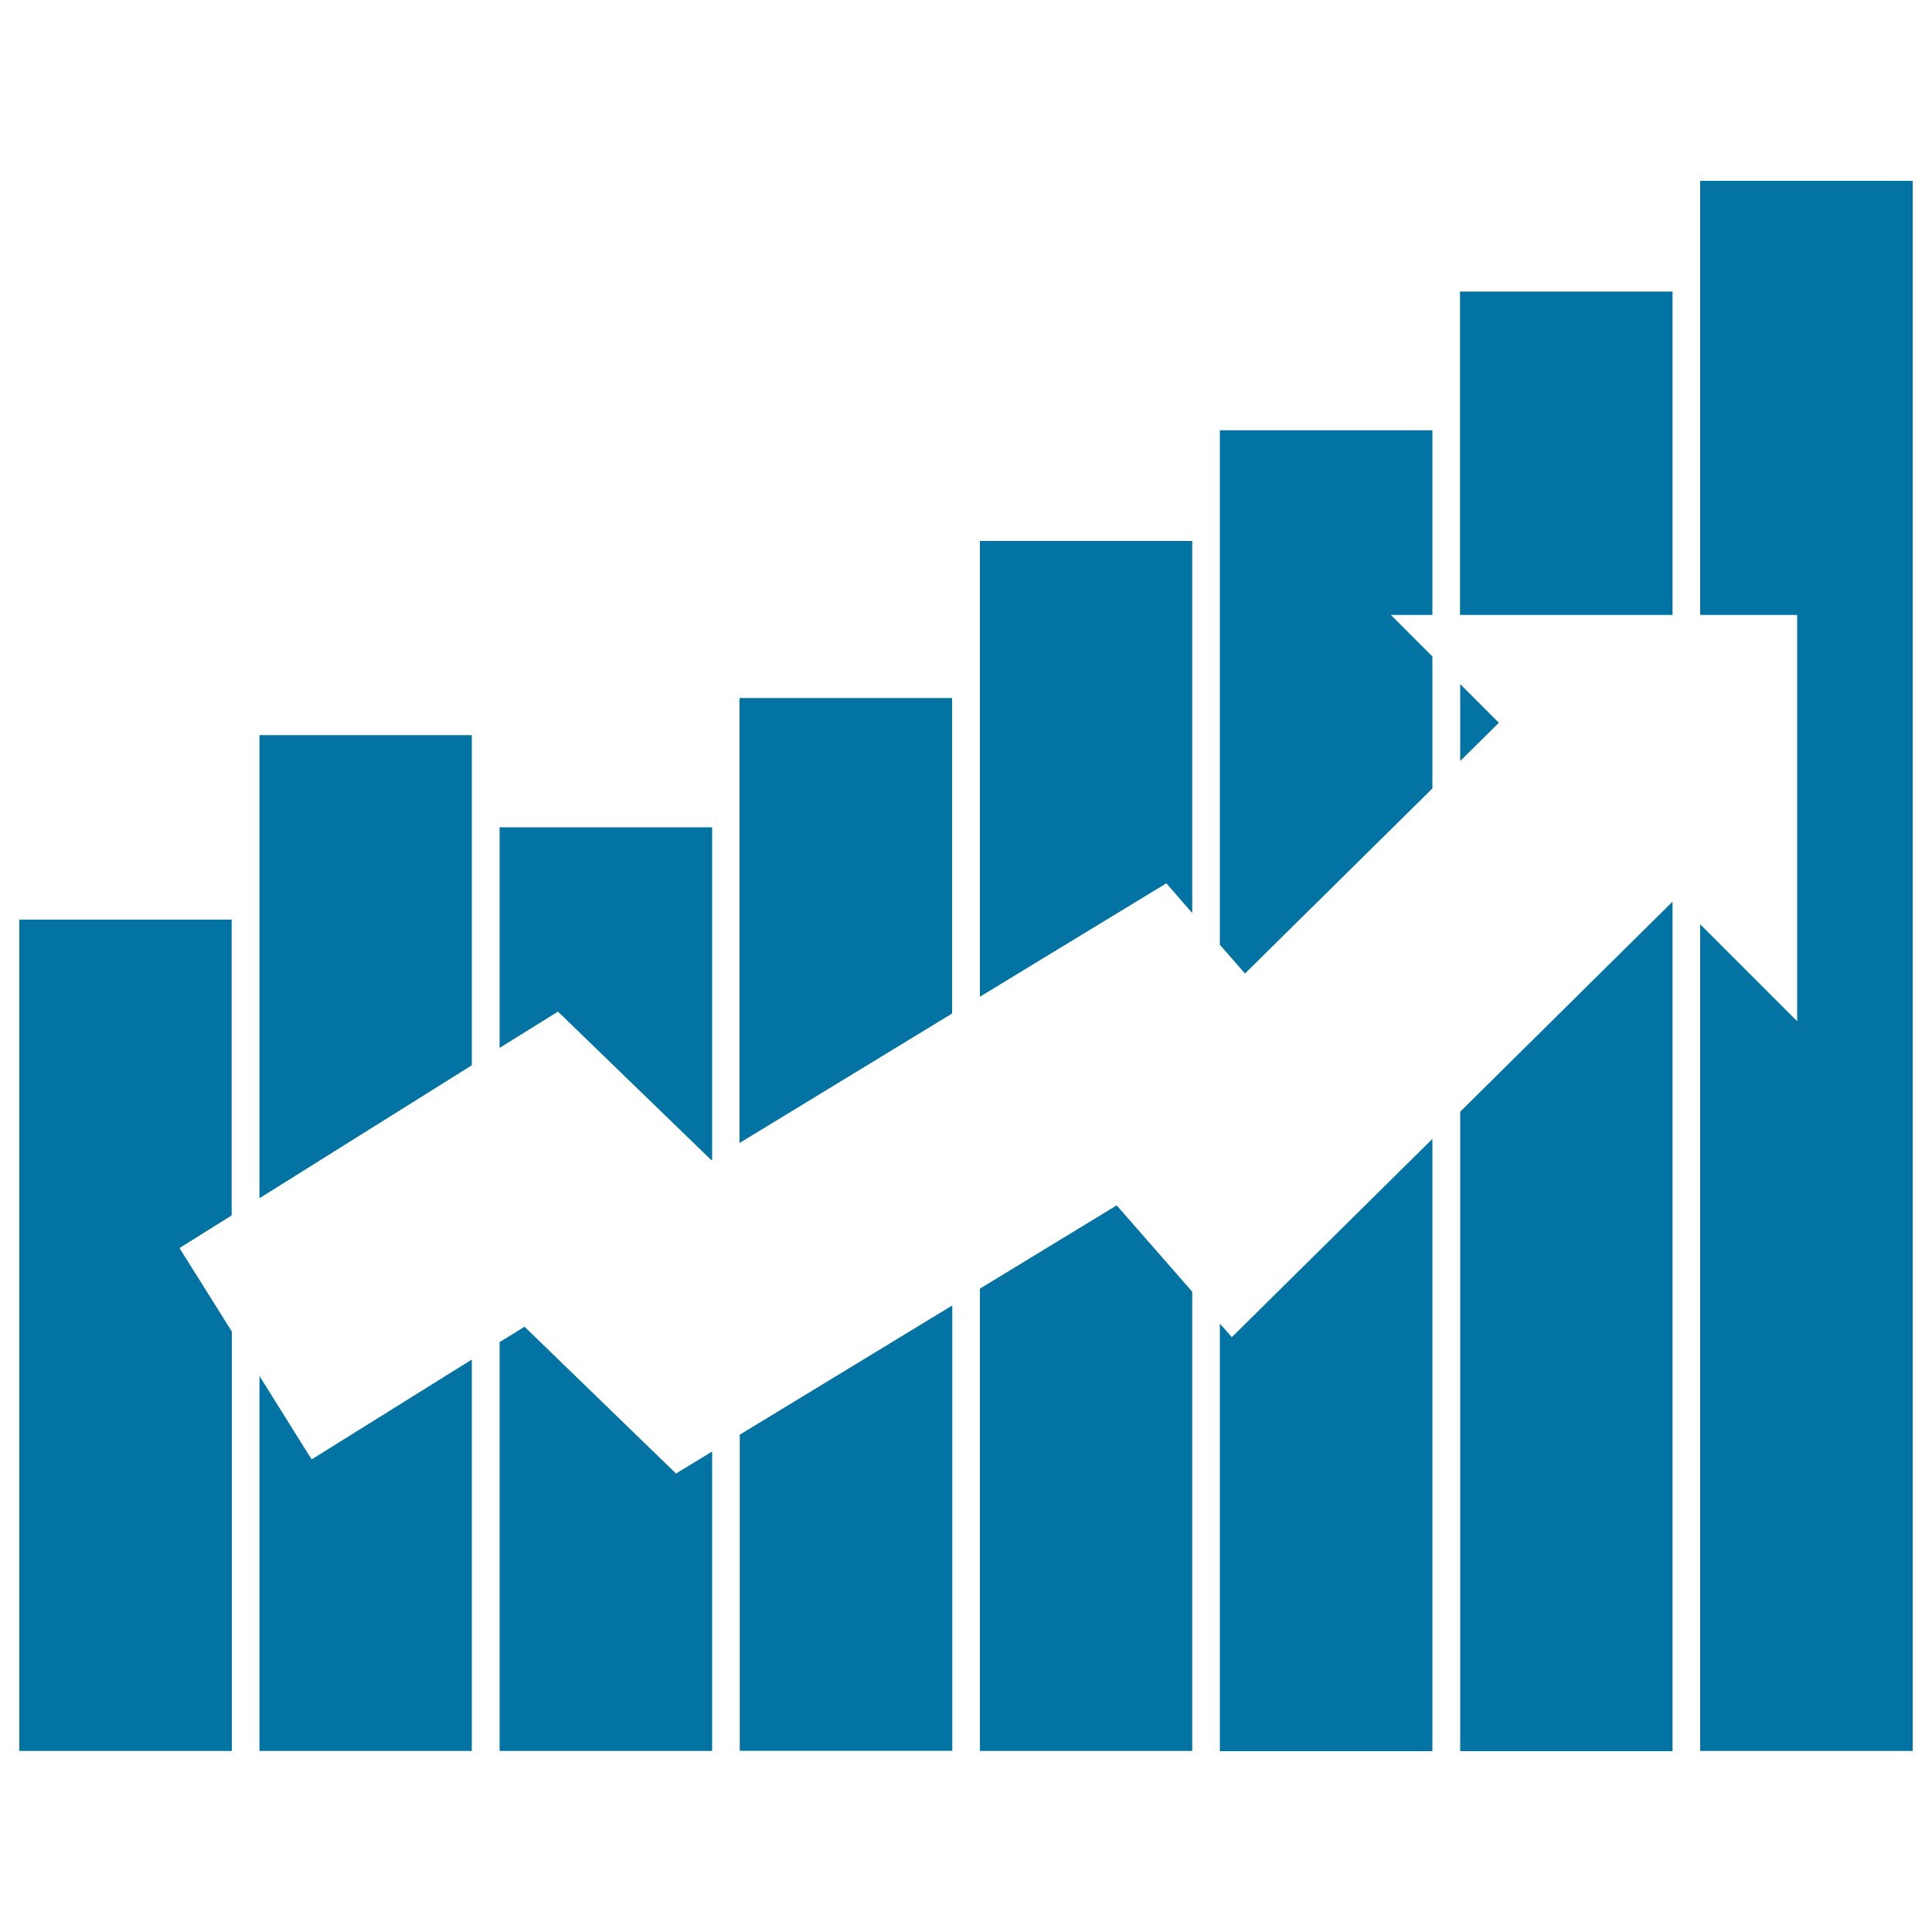 <svg xmlns="http://www.w3.org/2000/svg" viewBox="0 0 1000 1000" style="fill:#0273a2">
<title>Ascending graphic chart SVG icon</title>
<g><path d="M258.6,542.4V428.2h110v172l-0.4,0.3l-79.4-76.9L258.6,542.4z M492.8,524.6V361.3h-110v230.3L492.8,524.6z M244.2,551.4V380.5H134.3v239.7L244.2,551.4z M603.7,457.2l13.4,15.4V280H507.2v235.9L603.7,457.2z M644.4,503.9l97-95.8v-68.3l-21.5-21.5h21.5v-95.6h-110V489L644.4,503.9z M865.7,318.3V150.9h-110v167.4H865.7z M775.8,374.1l-20-20v39.8L775.8,374.1z M92.9,646l27-16.9V476H10v430.3h110V689.2L92.9,646z M755.8,575.4v331h109.9V466.7L755.8,575.4z M637.6,692.1l-6.2-7v221.3h110V589.5L637.6,692.1z M161.3,755.4l-27-43.2v194.1h109.9V703.7L161.3,755.4z M880,93.6v224.7h50.2v210.3L880,478.4v427.9h110V93.6H880L880,93.6z M578,623.9L507.2,667v239.3h109.9V668.6L578,623.9z M349.9,762.7l-78.4-76l-12.9,8v211.6h110v-155L349.9,762.7z M382.9,742.6v163.6h110V675.7L382.9,742.6z"/></g>
</svg>